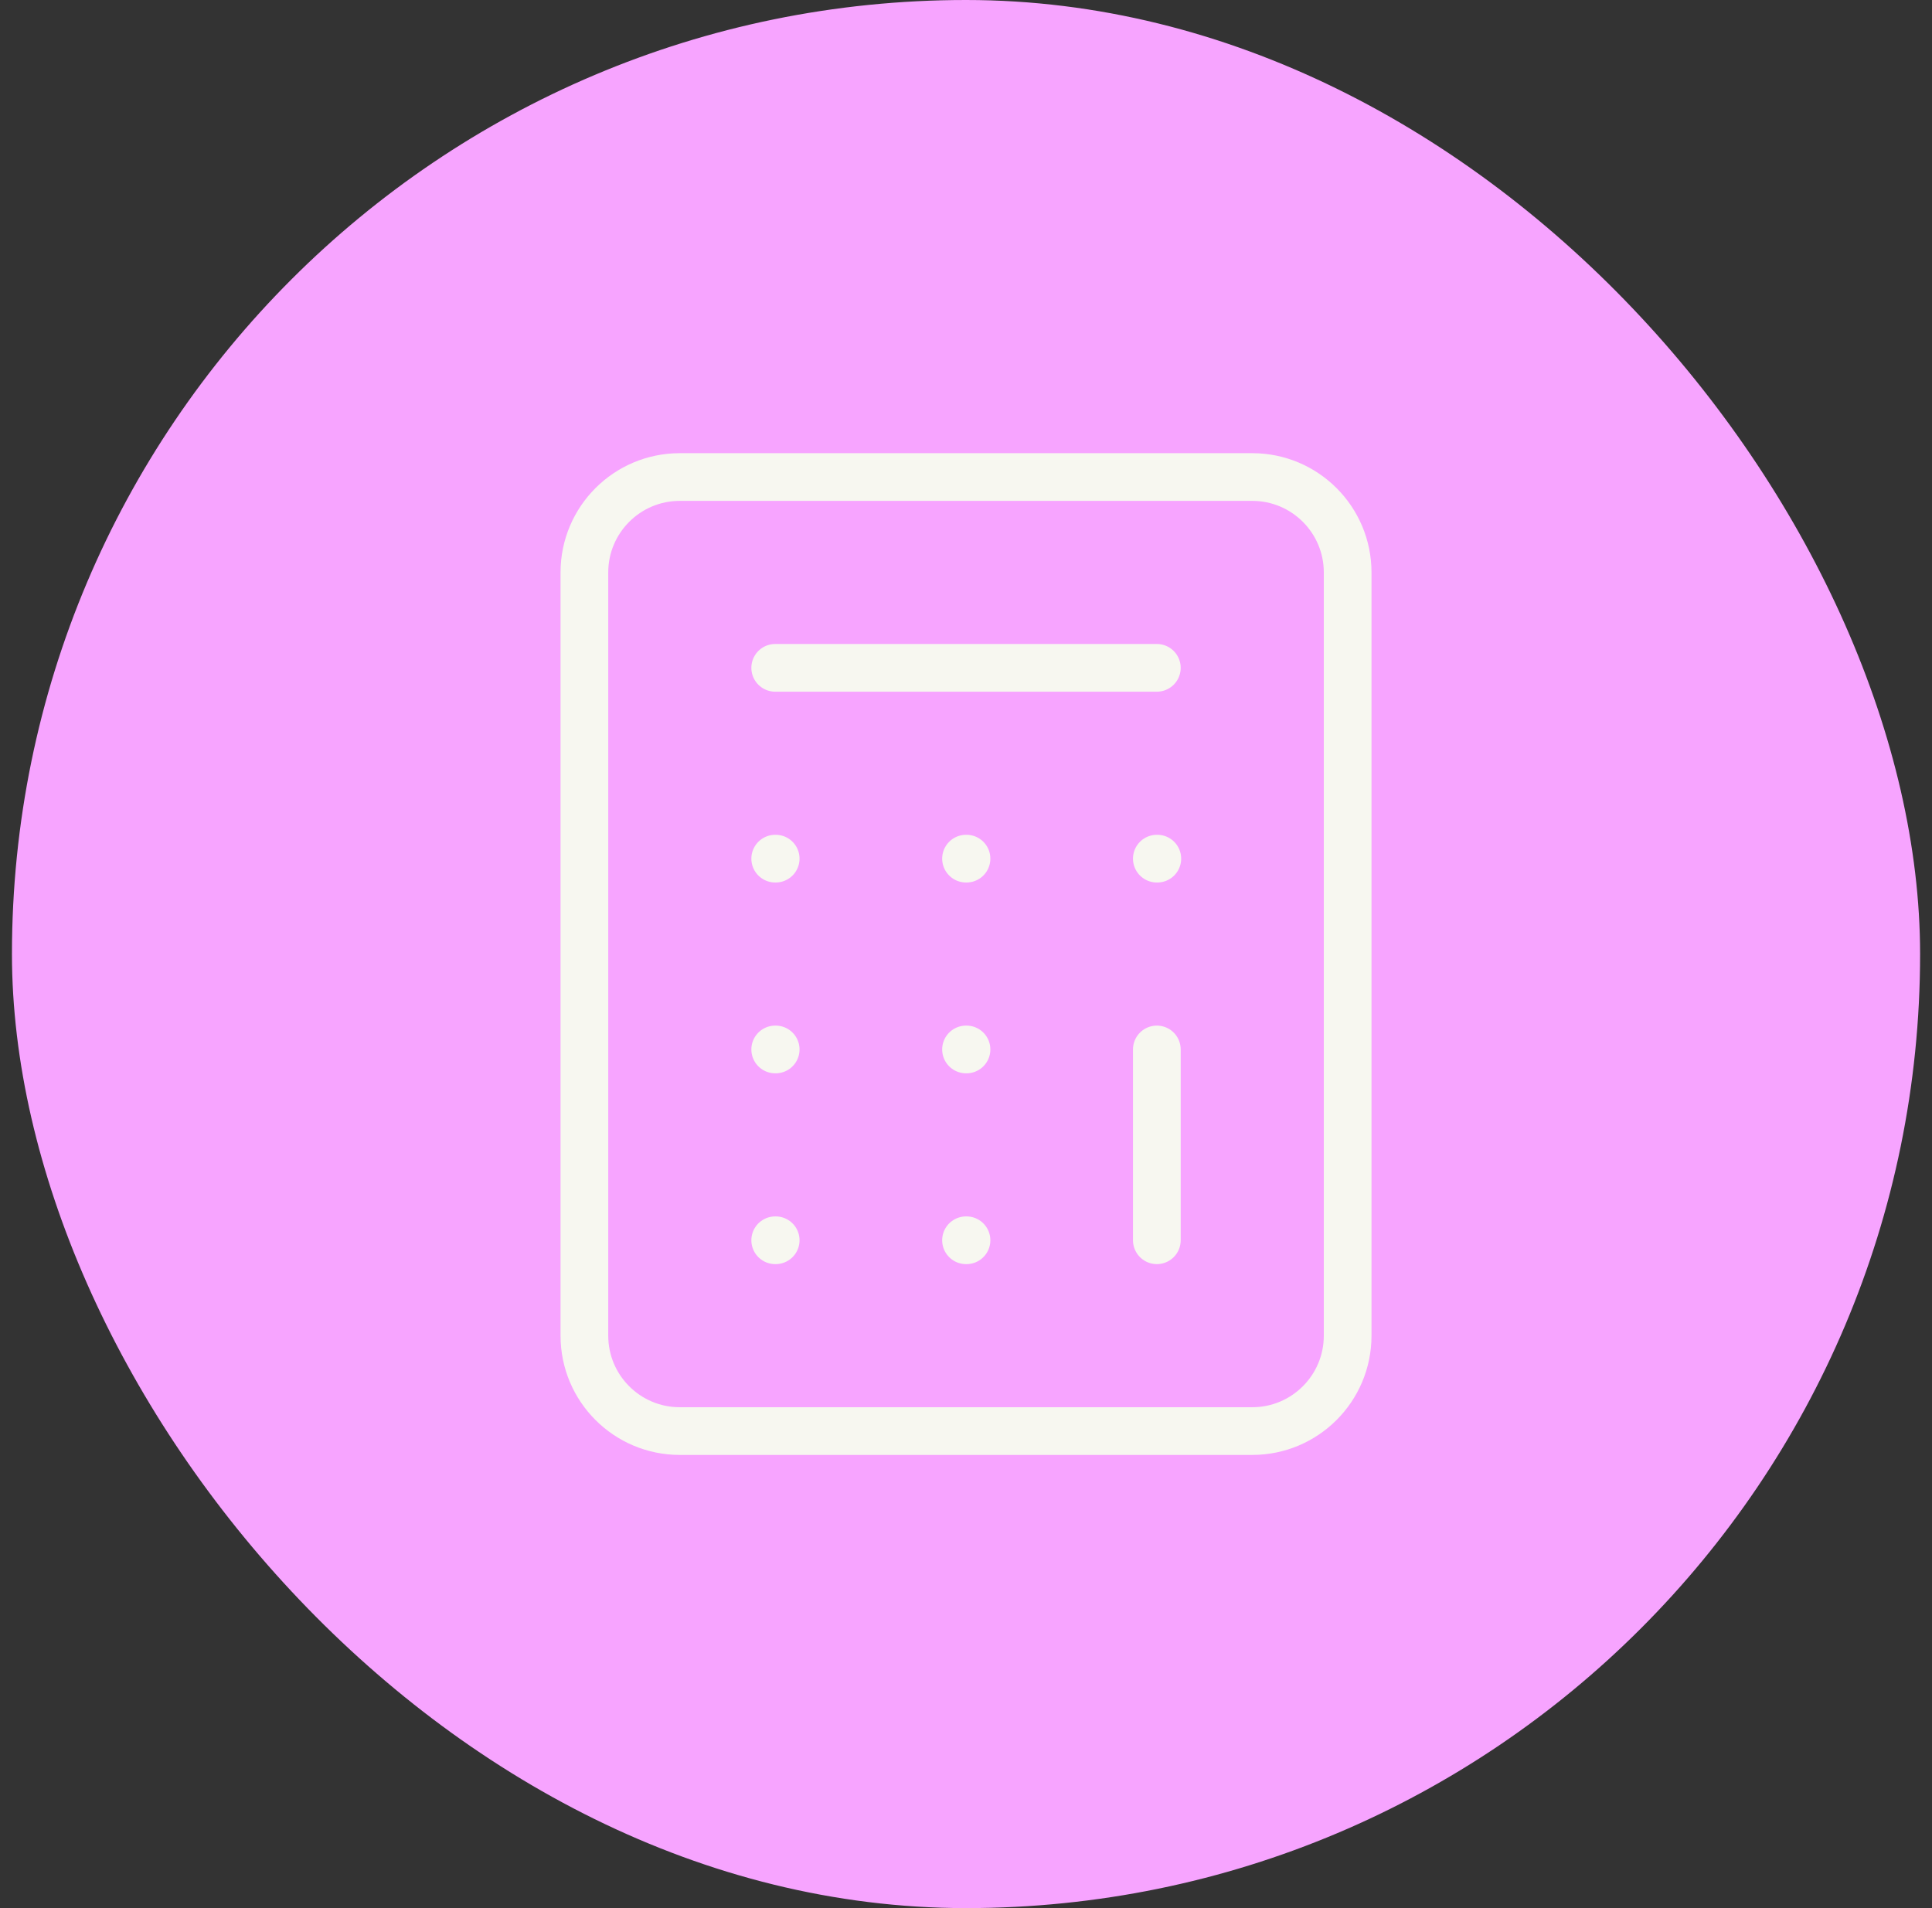 <svg xmlns="http://www.w3.org/2000/svg" fill="none" viewBox="0 0 81 80" height="80" width="81">
<rect x="0" y="0" width="81" height="80" fill="#333333" stroke="none"/>
<rect fill="#F7A4FF" rx="40" height="80" width="80" x="0.501"></rect>
<path stroke-linejoin="round" stroke-linecap="round" stroke-width="2" stroke="#F7F7F0" d="M52.501 20H28.501C26.292 20 24.501 21.791 24.501 24V56C24.501 58.209 26.292 60 28.501 60H52.501C54.71 60 56.501 58.209 56.501 56V24C56.501 21.791 54.71 20 52.501 20Z"></path>
<path stroke-linejoin="round" stroke-linecap="round" stroke-width="2" stroke="#F7F7F0" d="M32.501 28H48.501"></path>
<path stroke-linejoin="round" stroke-linecap="round" stroke-width="2" stroke="#F7F7F0" d="M48.501 44V52"></path>
<path stroke-linejoin="round" stroke-linecap="round" stroke-width="2" stroke="#F7F7F0" d="M48.501 36H48.521"></path>
<path stroke-linejoin="round" stroke-linecap="round" stroke-width="2" stroke="#F7F7F0" d="M40.501 36H40.521"></path>
<path stroke-linejoin="round" stroke-linecap="round" stroke-width="2" stroke="#F7F7F0" d="M32.501 36H32.521"></path>
<path stroke-linejoin="round" stroke-linecap="round" stroke-width="2" stroke="#F7F7F0" d="M40.501 44H40.521"></path>
<path stroke-linejoin="round" stroke-linecap="round" stroke-width="2" stroke="#F7F7F0" d="M32.501 44H32.521"></path>
<path stroke-linejoin="round" stroke-linecap="round" stroke-width="2" stroke="#F7F7F0" d="M40.501 52H40.521"></path>
<path stroke-linejoin="round" stroke-linecap="round" stroke-width="2" stroke="#F7F7F0" d="M32.501 52H32.521"></path>
</svg>

